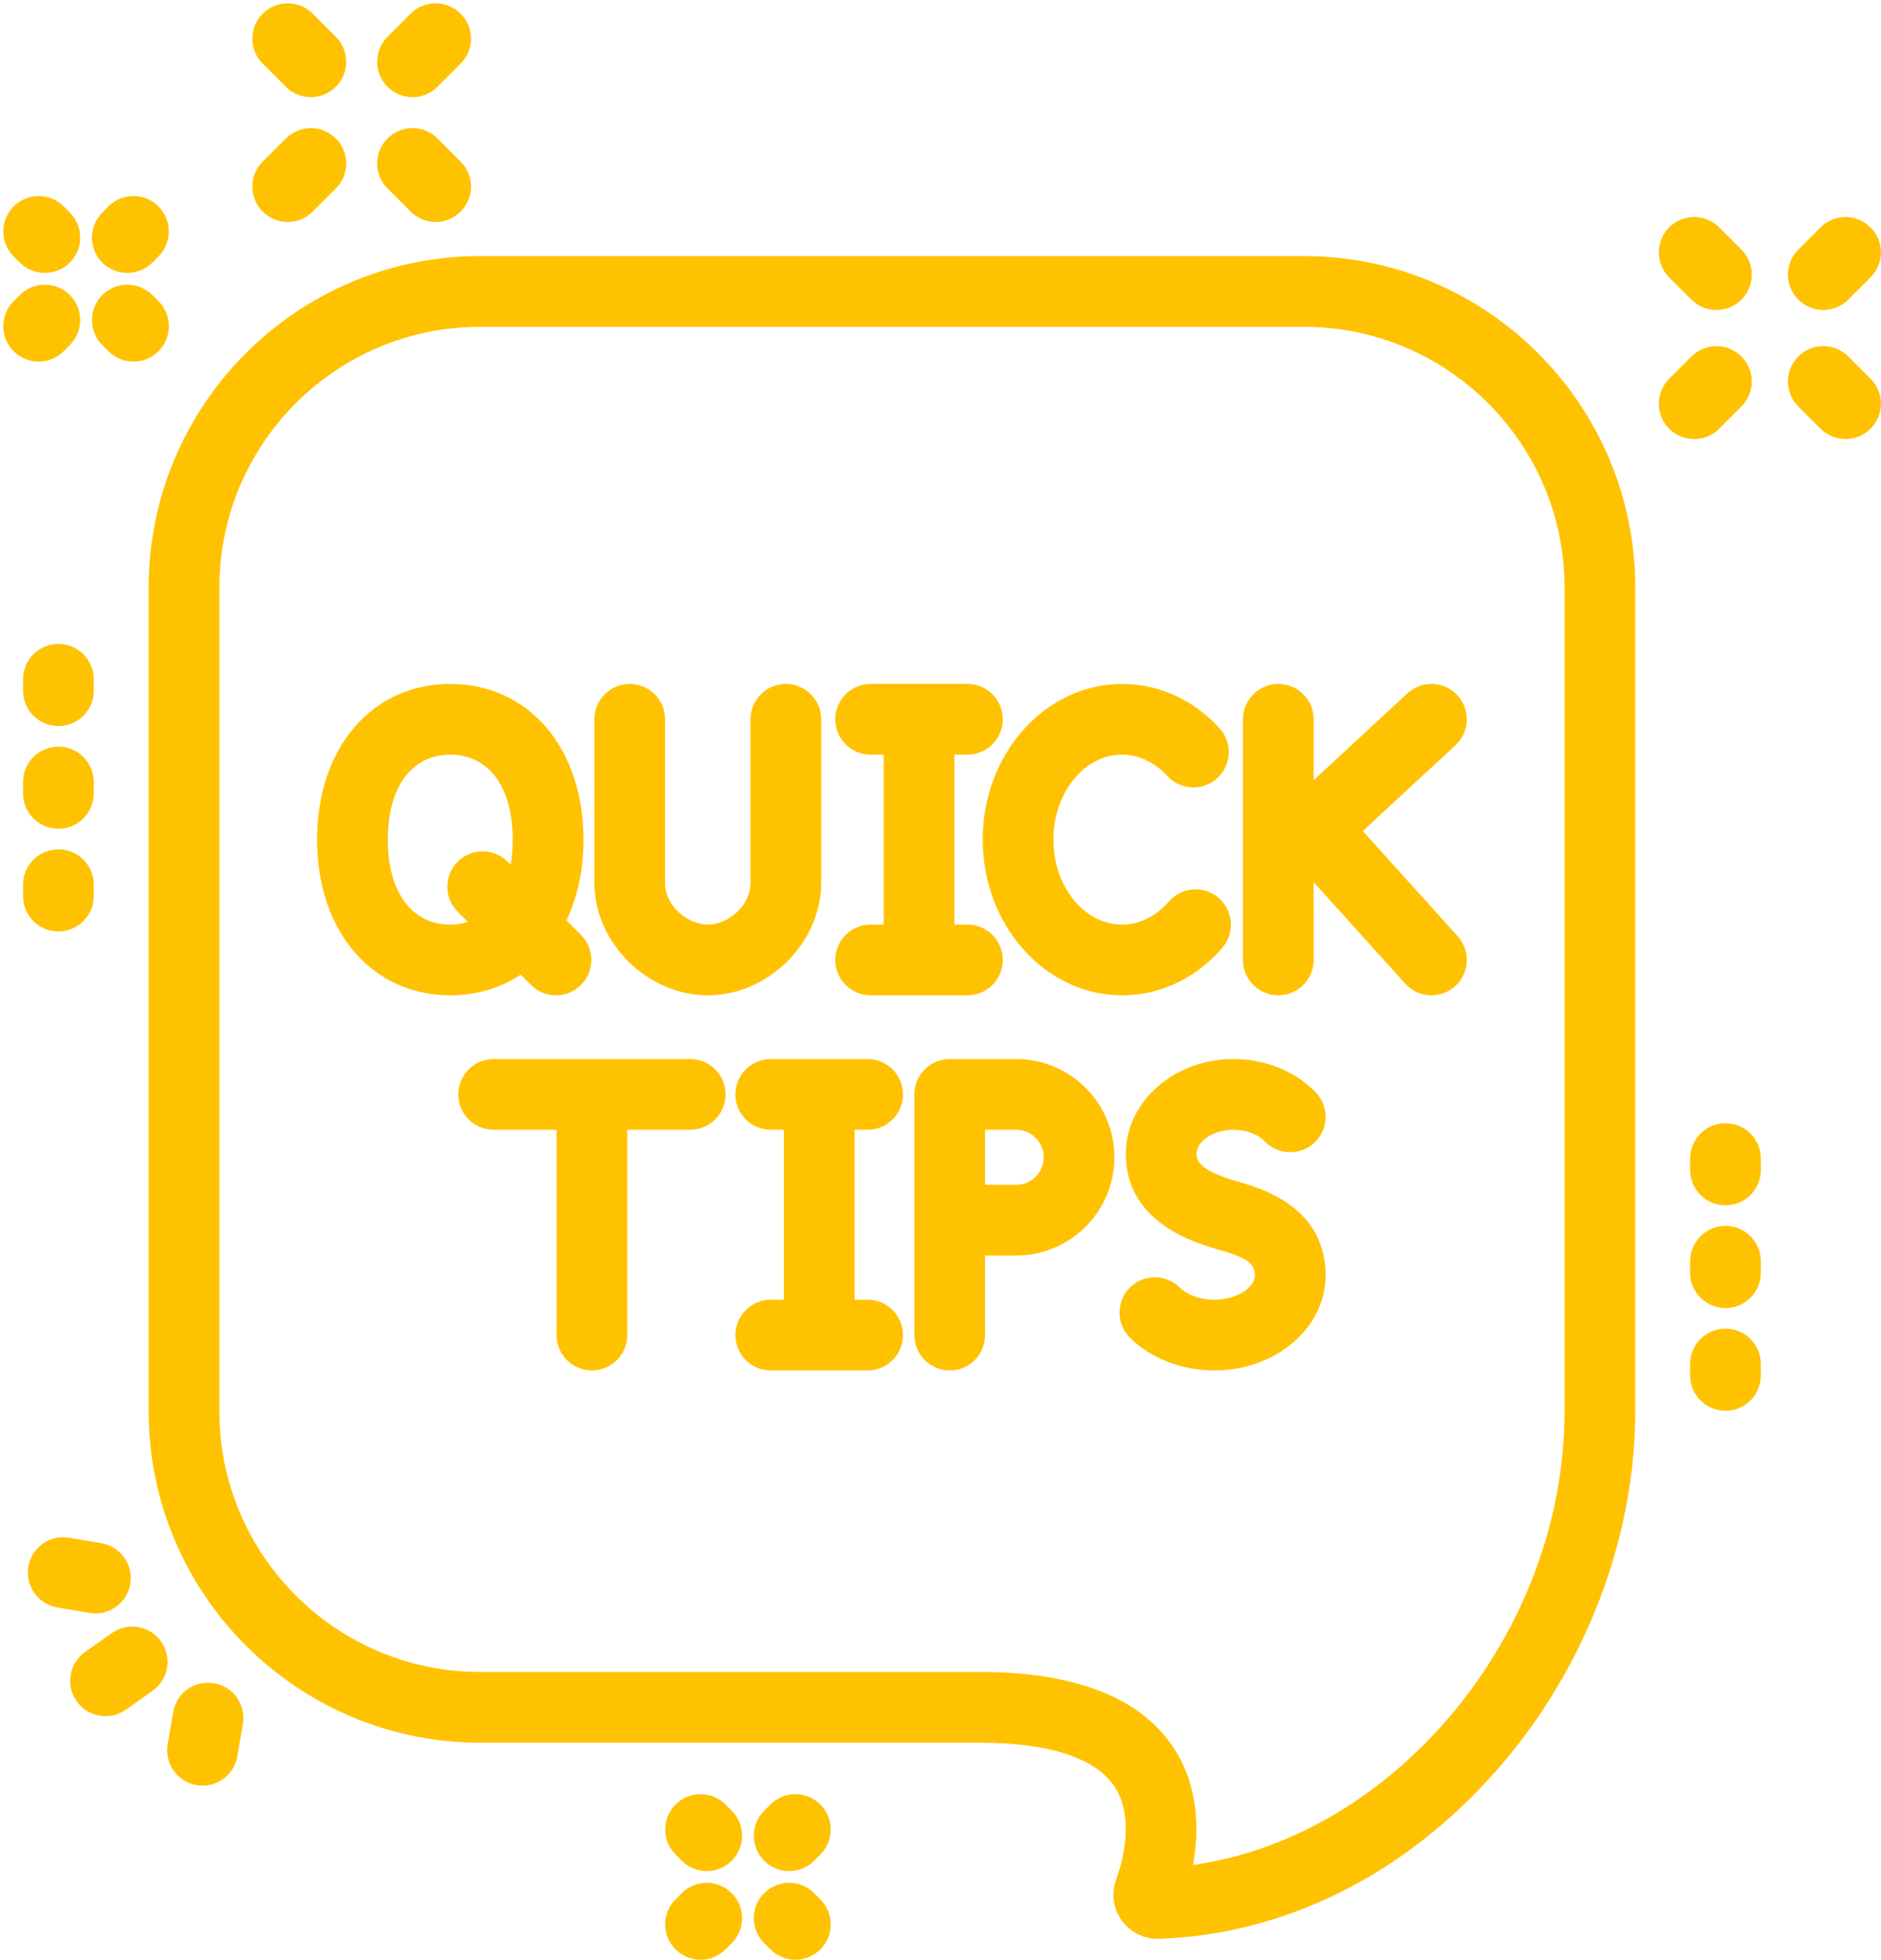 <?xml version="1.0" encoding="UTF-8" standalone="no"?><svg xmlns="http://www.w3.org/2000/svg" xmlns:xlink="http://www.w3.org/1999/xlink" fill="#000000" height="415.7" preserveAspectRatio="xMidYMid meet" version="1" viewBox="-0.7 -0.7 399.0 415.7" width="399" zoomAndPan="magnify"><defs><clipPath id="a"><path d="M 378 72 L 398.27 72 L 398.27 93 L 378 93 Z M 378 72"/></clipPath><clipPath id="b"><path d="M 378 45 L 398.27 45 L 398.27 66 L 378 66 Z M 378 45"/></clipPath></defs><g><g id="change1_1"><path d="M 331.172 298.672 C 331.172 345.895 295.156 388.883 252.359 394.902 C 253.672 387.598 253.703 377.793 247.797 369.371 C 240.621 359.145 226.926 353.961 207.078 353.961 L 101.125 353.961 C 70.637 353.961 45.836 329.156 45.836 298.672 L 45.836 123.91 C 45.836 93.426 70.637 68.625 101.125 68.625 L 275.883 68.625 C 306.367 68.625 331.172 93.426 331.172 123.91 Z M 275.883 53.625 L 101.125 53.625 C 62.367 53.625 30.836 85.156 30.836 123.91 L 30.836 298.672 C 30.836 337.426 62.367 368.961 101.125 368.961 L 207.078 368.961 C 221.539 368.961 231.375 372.082 235.516 377.984 C 240.152 384.594 237.434 394.199 236.051 398.02 C 234.988 400.945 235.449 404.199 237.285 406.719 C 239.051 409.148 241.859 410.574 244.84 410.574 C 244.949 410.574 245.055 410.57 245.164 410.566 C 271.945 409.645 297.41 396.91 316.863 374.715 C 335.488 353.465 346.172 325.746 346.172 298.672 L 346.172 123.91 C 346.172 85.156 314.641 53.625 275.883 53.625" fill="#ffc200"/></g><g id="change1_2"><path d="M 19.555 341.539 C 23.148 341.539 26.32 338.953 26.941 335.297 C 27.637 331.215 24.891 327.34 20.805 326.645 L 13.965 325.48 C 9.883 324.793 6.008 327.535 5.312 331.617 C 4.617 335.703 7.367 339.574 11.449 340.27 L 18.289 341.434 C 18.715 341.504 19.141 341.539 19.555 341.539" fill="#ffc200"/></g><g id="change1_3"><path d="M 44.684 356.34 C 40.594 355.648 36.727 358.395 36.031 362.477 L 34.867 369.316 C 34.176 373.398 36.922 377.273 41.004 377.969 C 41.43 378.039 41.855 378.074 42.273 378.074 C 45.863 378.074 49.035 375.488 49.656 371.832 L 50.82 364.988 C 51.516 360.906 48.766 357.035 44.684 356.34" fill="#ffc200"/></g><g id="change1_4"><path d="M 33.461 347.488 C 31.062 344.109 26.383 343.312 23.004 345.711 L 17.344 349.723 C 13.965 352.121 13.168 356.801 15.566 360.18 C 17.027 362.242 19.34 363.344 21.688 363.344 C 23.191 363.344 24.703 362.891 26.023 361.957 L 31.68 357.941 C 35.059 355.547 35.855 350.863 33.461 347.488" fill="#ffc200"/></g><g id="change1_5"><path d="M 60.328 46.383 C 62.246 46.383 64.168 45.648 65.633 44.184 L 70.539 39.277 C 73.469 36.348 73.469 31.602 70.539 28.672 C 67.609 25.742 62.859 25.742 59.934 28.672 L 55.027 33.578 C 52.098 36.508 52.098 41.254 55.027 44.184 C 56.488 45.648 58.41 46.383 60.328 46.383" fill="#ffc200"/></g><g id="change1_6"><path d="M 86.805 19.906 C 88.723 19.906 90.641 19.176 92.105 17.711 L 97.012 12.805 C 99.941 9.875 99.941 5.125 97.012 2.195 C 94.086 -0.73 89.336 -0.73 86.406 2.195 L 81.5 7.102 C 78.57 10.031 78.57 14.781 81.5 17.711 C 82.965 19.176 84.883 19.906 86.805 19.906" fill="#ffc200"/></g><g id="change1_7"><path d="M 86.406 44.184 C 87.871 45.648 89.789 46.383 91.711 46.383 C 93.629 46.383 95.547 45.648 97.012 44.184 C 99.941 41.254 99.941 36.508 97.012 33.578 L 92.105 28.672 C 89.176 25.742 84.43 25.742 81.5 28.672 C 78.57 31.602 78.57 36.348 81.5 39.277 L 86.406 44.184" fill="#ffc200"/></g><g id="change1_8"><path d="M 59.934 17.711 C 61.398 19.176 63.316 19.906 65.234 19.906 C 67.156 19.906 69.074 19.176 70.539 17.711 C 73.469 14.781 73.469 10.031 70.539 7.102 L 65.633 2.195 C 62.703 -0.73 57.953 -0.73 55.027 2.195 C 52.098 5.125 52.098 9.875 55.027 12.805 L 59.934 17.711" fill="#ffc200"/></g><g id="change1_9"><path d="M 3.512 55.004 C 4.977 56.469 6.895 57.199 8.812 57.199 C 10.734 57.199 12.652 56.469 14.117 55.004 C 17.047 52.078 17.047 47.328 14.117 44.398 L 12.805 43.082 C 9.875 40.152 5.129 40.152 2.199 43.082 C -0.73 46.008 -0.734 50.758 2.195 53.688 L 3.512 55.004" fill="#ffc200"/></g><g id="change1_10"><path d="M 358.086 62.855 C 359.547 64.32 361.469 65.051 363.387 65.051 C 365.305 65.051 367.227 64.32 368.691 62.855 C 371.617 59.926 371.617 55.176 368.691 52.246 L 363.973 47.531 C 361.047 44.602 356.297 44.602 353.367 47.531 C 350.438 50.461 350.438 55.211 353.367 58.141 L 358.086 62.855" fill="#ffc200"/></g><g id="change1_11"><path d="M 22.312 73.805 C 23.777 75.27 25.695 76 27.617 76 C 29.535 76 31.457 75.27 32.918 73.805 C 35.848 70.875 35.848 66.125 32.918 63.195 L 31.602 61.883 C 28.676 58.953 23.926 58.953 20.996 61.883 C 18.066 64.812 18.07 69.562 21 72.492 L 22.312 73.805" fill="#ffc200"/></g><g id="change1_12"><path d="M 12.805 73.805 L 14.117 72.488 C 17.047 69.562 17.047 64.812 14.117 61.883 C 11.188 58.953 6.441 58.953 3.512 61.883 L 2.195 63.199 C -0.734 66.129 -0.734 70.875 2.195 73.805 C 3.66 75.27 5.582 76 7.5 76 C 9.418 76 11.34 75.27 12.805 73.805" fill="#ffc200"/></g><g id="change1_13"><path d="M 26.301 57.199 C 28.219 57.199 30.141 56.469 31.605 55.004 L 32.918 53.688 C 35.848 50.762 35.848 46.012 32.918 43.082 C 29.988 40.152 25.242 40.152 22.312 43.082 L 20.996 44.398 C 18.07 47.324 18.07 52.074 20.996 55.004 C 22.461 56.469 24.383 57.199 26.301 57.199" fill="#ffc200"/></g><g clip-path="url(#a)" id="change1_34"><path d="M 396.078 79.637 L 391.359 74.918 C 388.43 71.988 383.684 71.988 380.754 74.918 C 377.824 77.848 377.824 82.598 380.754 85.523 L 385.469 90.242 C 386.934 91.707 388.855 92.438 390.773 92.438 C 392.691 92.438 394.613 91.707 396.078 90.242 C 399.008 87.312 399.008 82.562 396.078 79.637" fill="#ffc200"/></g><g clip-path="url(#b)" id="change1_35"><path d="M 386.059 65.051 C 387.977 65.051 389.895 64.32 391.359 62.855 L 396.074 58.141 C 399.008 55.211 399.008 50.461 396.078 47.531 C 393.148 44.605 388.398 44.602 385.473 47.531 L 380.754 52.246 C 377.824 55.176 377.824 59.926 380.754 62.855 C 382.219 64.32 384.137 65.051 386.059 65.051" fill="#ffc200"/></g><g id="change1_14"><path d="M 363.973 90.242 L 368.691 85.523 C 371.617 82.598 371.617 77.848 368.691 74.918 C 365.762 71.988 361.012 71.988 358.082 74.918 L 353.367 79.637 C 350.438 82.562 350.438 87.312 353.367 90.242 C 354.832 91.707 356.75 92.438 358.672 92.438 C 360.59 92.438 362.508 91.707 363.973 90.242" fill="#ffc200"/></g><g id="change1_15"><path d="M 149.215 396.199 C 151.133 396.199 153.051 395.469 154.516 394.004 C 157.445 391.074 157.445 386.328 154.52 383.398 L 153.203 382.082 C 150.277 379.152 145.527 379.152 142.598 382.078 C 139.668 385.008 139.668 389.754 142.594 392.684 L 143.91 394 C 145.371 395.465 147.293 396.199 149.215 396.199" fill="#ffc200"/></g><g id="change1_16"><path d="M 172.004 400.883 C 169.074 397.953 164.324 397.957 161.398 400.883 C 158.469 403.812 158.469 408.559 161.398 411.488 L 162.711 412.805 C 164.176 414.266 166.098 415 168.016 415 C 169.934 415 171.855 414.266 173.316 412.805 C 176.246 409.875 176.246 405.125 173.316 402.195 L 172.004 400.883" fill="#ffc200"/></g><g id="change1_17"><path d="M 143.91 400.883 L 142.598 402.195 C 139.668 405.125 139.668 409.875 142.598 412.805 C 144.062 414.266 145.98 415 147.898 415 C 149.82 415 151.738 414.266 153.203 412.805 L 154.516 411.488 C 157.445 408.559 157.445 403.812 154.516 400.883 C 151.59 397.953 146.84 397.953 143.91 400.883" fill="#ffc200"/></g><g id="change1_18"><path d="M 162.711 382.082 L 161.395 383.398 C 158.469 386.328 158.469 391.074 161.398 394.004 C 162.863 395.469 164.781 396.199 166.699 396.199 C 168.621 396.199 170.539 395.465 172.008 394 L 173.32 392.684 C 176.246 389.754 176.246 385.008 173.316 382.078 C 170.387 379.148 165.637 379.152 162.711 382.082" fill="#ffc200"/></g><g id="change1_19"><path d="M 4.188 143.391 L 4.188 145.812 C 4.188 149.953 7.547 153.312 11.688 153.312 C 15.832 153.312 19.188 149.953 19.188 145.812 L 19.188 143.391 C 19.188 139.246 15.832 135.891 11.688 135.891 C 7.547 135.891 4.188 139.246 4.188 143.391" fill="#ffc200"/></g><g id="change1_20"><path d="M 11.688 157.676 C 7.547 157.676 4.188 161.035 4.188 165.176 L 4.188 167.598 C 4.188 171.738 7.547 175.098 11.688 175.098 C 15.832 175.098 19.188 171.738 19.188 167.598 L 19.188 165.176 C 19.188 161.035 15.832 157.676 11.688 157.676" fill="#ffc200"/></g><g id="change1_21"><path d="M 11.688 196.883 C 15.832 196.883 19.188 193.523 19.188 189.383 L 19.188 186.965 C 19.188 182.82 15.832 179.465 11.688 179.465 C 7.547 179.465 4.188 182.82 4.188 186.965 L 4.188 189.383 C 4.188 193.523 7.547 196.883 11.688 196.883" fill="#ffc200"/></g><g id="change1_22"><path d="M 365.316 237.559 C 361.172 237.559 357.816 240.914 357.816 245.059 L 357.816 247.48 C 357.816 251.621 361.172 254.98 365.316 254.98 C 369.457 254.98 372.816 251.621 372.816 247.48 L 372.816 245.059 C 372.816 240.914 369.457 237.559 365.316 237.559" fill="#ffc200"/></g><g id="change1_23"><path d="M 365.316 259.344 C 361.172 259.344 357.816 262.703 357.816 266.844 L 357.816 269.266 C 357.816 273.406 361.172 276.766 365.316 276.766 C 369.457 276.766 372.816 273.406 372.816 269.266 L 372.816 266.844 C 372.816 262.703 369.457 259.344 365.316 259.344" fill="#ffc200"/></g><g id="change1_24"><path d="M 365.316 281.133 C 361.172 281.133 357.816 284.488 357.816 288.633 L 357.816 291.051 C 357.816 295.195 361.172 298.551 365.316 298.551 C 369.457 298.551 372.816 295.195 372.816 291.051 L 372.816 288.633 C 372.816 284.488 369.457 281.133 365.316 281.133" fill="#ffc200"/></g><g id="change1_25"><path d="M 237.309 210.426 C 245.414 210.426 252.969 206.848 258.578 200.352 C 261.285 197.219 260.941 192.48 257.809 189.773 C 254.672 187.066 249.938 187.41 247.23 190.547 C 244.512 193.691 240.988 195.426 237.309 195.426 C 229.285 195.426 222.758 187.34 222.758 177.402 C 222.758 167.465 229.285 159.379 237.309 159.379 C 240.832 159.379 244.238 160.98 246.91 163.898 C 249.707 166.953 254.453 167.16 257.508 164.363 C 260.562 161.566 260.77 156.824 257.973 153.766 C 252.426 147.711 245.09 144.379 237.309 144.379 C 221.016 144.379 207.758 159.191 207.758 177.402 C 207.758 195.609 221.016 210.426 237.309 210.426" fill="#ffc200"/></g><g id="change1_26"><path d="M 214.855 250.621 L 208.254 250.621 L 208.254 238.949 L 214.855 238.949 C 218.074 238.949 220.691 241.57 220.691 244.785 C 220.691 248.004 218.074 250.621 214.855 250.621 Z M 214.855 223.949 L 200.754 223.949 C 196.609 223.949 193.254 227.309 193.254 231.449 L 193.254 282.5 C 193.254 286.641 196.609 290 200.754 290 C 204.898 290 208.254 286.641 208.254 282.5 L 208.254 265.621 L 214.855 265.621 C 226.348 265.621 235.691 256.277 235.691 244.785 C 235.691 233.297 226.348 223.949 214.855 223.949" fill="#ffc200"/></g><g id="change1_27"><path d="M 183.977 195.426 C 179.836 195.426 176.477 198.781 176.477 202.926 C 176.477 207.066 179.836 210.426 183.977 210.426 L 204.516 210.426 C 208.656 210.426 212.016 207.066 212.016 202.926 C 212.016 198.781 208.656 195.426 204.516 195.426 L 201.746 195.426 L 201.746 159.379 L 204.516 159.379 C 208.656 159.379 212.016 156.02 212.016 151.879 C 212.016 147.734 208.656 144.379 204.516 144.379 L 183.977 144.379 C 179.836 144.379 176.477 147.734 176.477 151.879 C 176.477 156.02 179.836 159.379 183.977 159.379 L 186.746 159.379 L 186.746 195.426 L 183.977 195.426" fill="#ffc200"/></g><g id="change1_28"><path d="M 145.703 223.949 L 104.012 223.949 C 99.871 223.949 96.512 227.309 96.512 231.449 C 96.512 235.594 99.871 238.949 104.012 238.949 L 117.359 238.949 L 117.359 282.5 C 117.359 286.641 120.715 290 124.859 290 C 129 290 132.359 286.641 132.359 282.5 L 132.359 238.949 L 145.703 238.949 C 149.844 238.949 153.203 235.594 153.203 231.449 C 153.203 227.309 149.844 223.949 145.703 223.949" fill="#ffc200"/></g><g id="change1_29"><path d="M 308.445 146.781 C 305.633 143.742 300.891 143.559 297.848 146.371 L 277.953 164.789 L 277.953 151.879 C 277.953 147.734 274.598 144.379 270.453 144.379 C 266.312 144.379 262.953 147.734 262.953 151.879 L 262.953 202.926 C 262.953 207.066 266.312 210.426 270.453 210.426 C 274.598 210.426 277.953 207.066 277.953 202.926 L 277.953 186.426 L 297.375 207.949 C 298.855 209.59 300.898 210.426 302.945 210.426 C 304.734 210.426 306.531 209.789 307.969 208.492 C 311.043 205.719 311.285 200.977 308.512 197.902 L 288.375 175.582 L 308.039 157.383 C 311.078 154.566 311.262 149.82 308.445 146.781" fill="#ffc200"/></g><g id="change1_30"><path d="M 149.438 210.426 C 162.254 210.426 173.496 199.281 173.496 186.574 L 173.496 151.879 C 173.496 147.734 170.141 144.379 165.996 144.379 C 161.855 144.379 158.496 147.734 158.496 151.879 L 158.496 186.574 C 158.496 191.559 153.629 195.426 149.438 195.426 C 145.25 195.426 140.379 191.559 140.379 186.574 L 140.379 151.879 C 140.379 147.734 137.023 144.379 132.879 144.379 C 128.738 144.379 125.379 147.734 125.379 151.879 L 125.379 186.574 C 125.379 199.281 136.621 210.426 149.438 210.426" fill="#ffc200"/></g><g id="change1_31"><path d="M 94.812 195.426 C 86.637 195.426 81.559 188.52 81.559 177.402 C 81.559 166.281 86.637 159.379 94.812 159.379 C 102.988 159.379 108.066 166.281 108.066 177.402 C 108.066 179.305 107.906 181.078 107.617 182.723 L 106.984 182.09 C 104.051 179.16 99.301 179.164 96.375 182.098 C 93.449 185.027 93.453 189.777 96.387 192.703 L 98.551 194.867 C 97.391 195.223 96.148 195.426 94.812 195.426 Z M 111.941 208.234 C 113.402 209.695 115.32 210.426 117.238 210.426 C 119.16 210.426 121.082 209.691 122.547 208.223 C 125.473 205.293 125.469 200.547 122.539 197.617 L 119.457 194.543 C 121.777 189.66 123.066 183.855 123.066 177.402 C 123.066 157.957 111.445 144.379 94.812 144.379 C 78.176 144.379 66.559 157.957 66.559 177.402 C 66.559 196.844 78.176 210.426 94.812 210.426 C 100.453 210.426 105.512 208.859 109.742 206.039 L 111.941 208.234" fill="#ffc200"/></g><g id="change1_32"><path d="M 260.965 238.949 C 263.613 238.949 266.098 239.879 267.605 241.434 C 270.484 244.406 275.234 244.48 278.211 241.598 C 281.184 238.715 281.258 233.965 278.371 230.992 C 274.031 226.516 267.688 223.949 260.965 223.949 C 248.359 223.949 238.109 232.969 238.109 244.051 C 238.109 258.688 252.859 262.953 257.703 264.355 L 258.703 264.645 C 264.434 266.289 265.484 267.703 265.484 269.898 C 265.484 272.309 261.805 275 256.883 275 C 253.941 275 251.191 274.023 249.531 272.391 C 246.578 269.488 241.832 269.523 238.926 272.48 C 236.023 275.434 236.062 280.18 239.016 283.086 C 243.484 287.48 249.996 290 256.883 290 C 269.895 290 280.484 280.984 280.484 269.898 C 280.484 260.203 274.547 253.586 262.84 250.227 L 261.871 249.945 C 255.648 248.145 253.109 246.438 253.109 244.051 C 253.109 241.641 256.336 238.949 260.965 238.949" fill="#ffc200"/></g><g id="change1_33"><path d="M 183.34 238.949 C 187.48 238.949 190.84 235.594 190.84 231.449 C 190.84 227.309 187.48 223.949 183.34 223.949 L 162.801 223.949 C 158.656 223.949 155.301 227.309 155.301 231.449 C 155.301 235.594 158.656 238.949 162.801 238.949 L 165.57 238.949 L 165.57 275 L 162.801 275 C 158.656 275 155.301 278.355 155.301 282.5 C 155.301 286.641 158.656 290 162.801 290 L 183.34 290 C 187.48 290 190.84 286.641 190.84 282.5 C 190.84 278.355 187.48 275 183.34 275 L 180.57 275 L 180.57 238.949 L 183.34 238.949" fill="#ffc200"/></g></g></svg>
